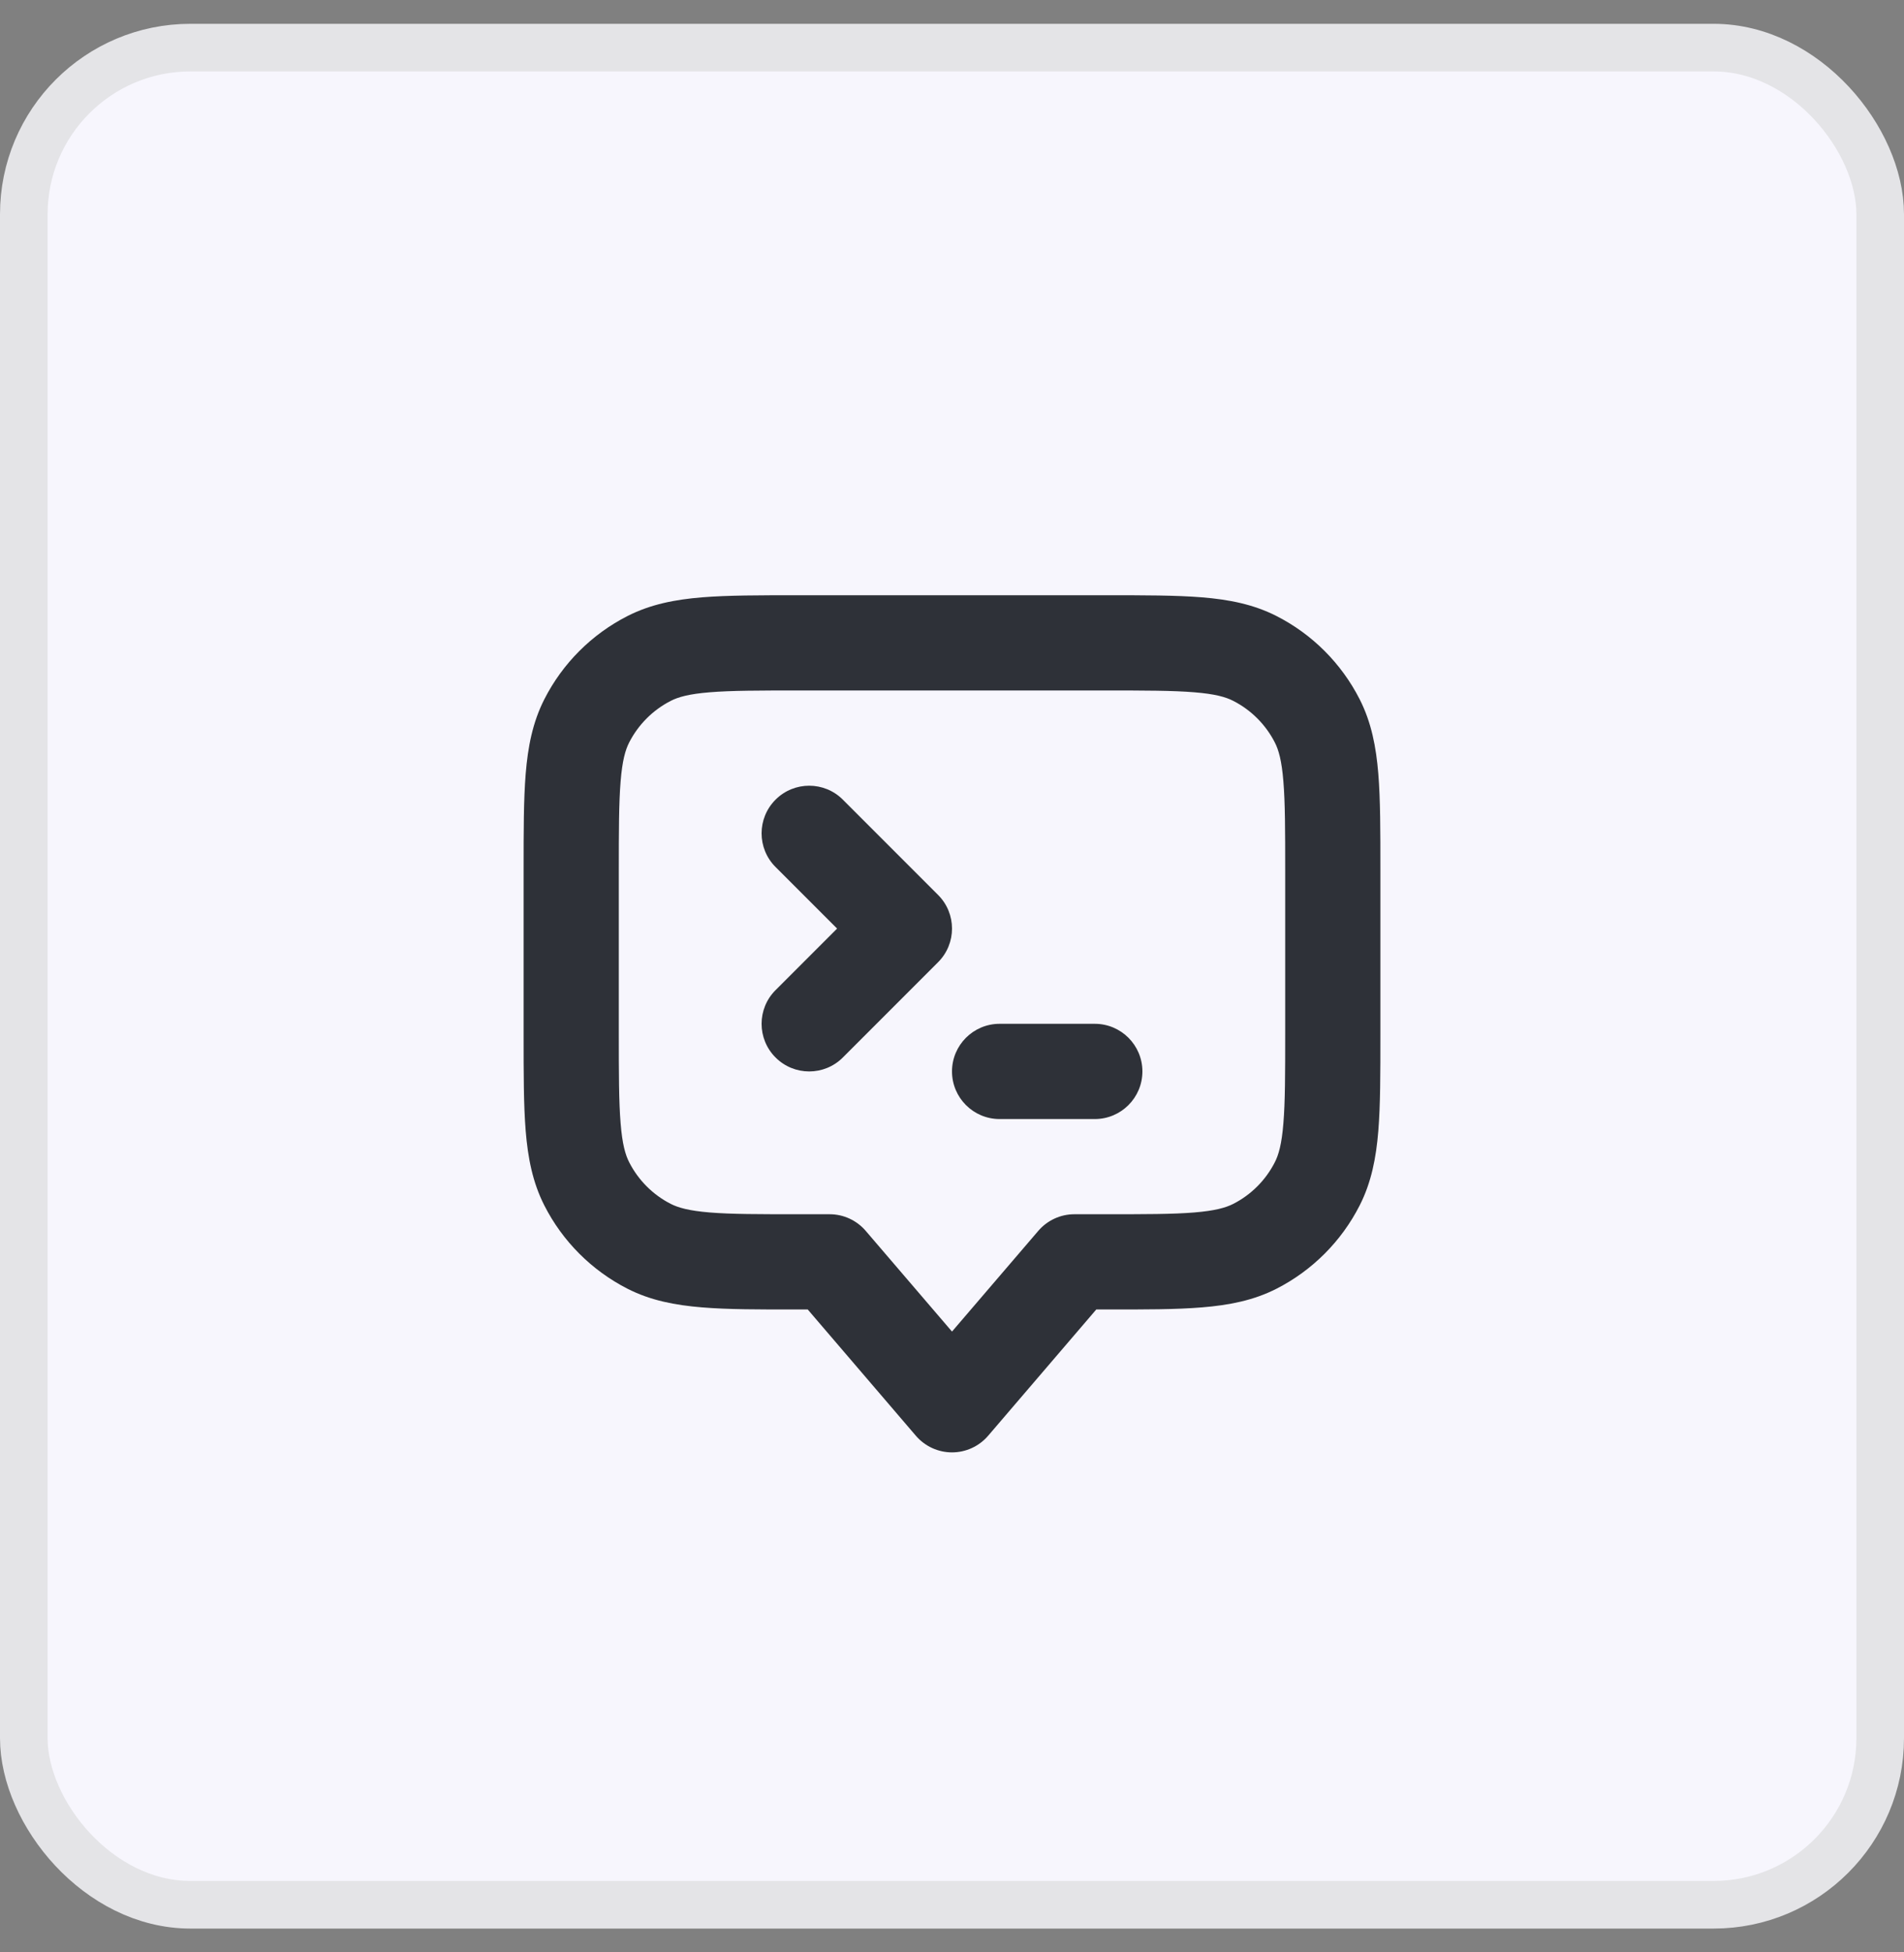 <svg width="40" height="41" viewBox="0 0 40 41" fill="none" xmlns="http://www.w3.org/2000/svg">
<rect x="0" y="0" width="40" height="41" fill="#808080" stroke="none"/>
<rect x="0.5" y="1" width="39" height="39" rx="3.5" fill="#F7F6FD"/>
<rect x="0.5" y="1" width="39" height="39" rx="3.5" stroke="#E4E4E7"/>
<path fill-rule="evenodd" clip-rule="evenodd" d="M16.759 12.5H23.241C24.046 12.5 24.711 12.5 25.252 12.544C25.814 12.59 26.331 12.689 26.816 12.936C27.569 13.319 28.18 13.931 28.564 14.684C28.811 15.169 28.91 15.686 28.956 16.248C29 16.789 29 17.454 29 18.259V21.741C29 22.546 29 23.21 28.956 23.751C28.91 24.313 28.811 24.83 28.564 25.315C28.18 26.068 27.569 26.68 26.816 27.064C26.331 27.311 25.814 27.409 25.252 27.455C24.711 27.5 24.046 27.5 23.241 27.499H23.031L20.759 30.151C20.569 30.372 20.292 30.5 20 30.5C19.708 30.5 19.431 30.372 19.241 30.151L16.969 27.499H16.759C15.954 27.5 15.289 27.5 14.748 27.455C14.186 27.409 13.669 27.311 13.184 27.064C12.431 26.68 11.819 26.068 11.436 25.315C11.189 24.83 11.09 24.313 11.044 23.751C11 23.21 11 22.546 11 21.741V18.259C11 17.454 11 16.789 11.044 16.248C11.09 15.686 11.189 15.169 11.436 14.684C11.819 13.931 12.431 13.319 13.184 12.936C13.669 12.689 14.186 12.59 14.748 12.544C15.289 12.5 15.954 12.5 16.759 12.5ZM14.911 14.538C14.473 14.573 14.248 14.638 14.092 14.718C13.716 14.91 13.41 15.216 13.218 15.592C13.138 15.748 13.073 15.973 13.038 16.411C13.001 16.861 13 17.443 13 18.3V21.699C13 22.556 13.001 23.138 13.038 23.588C13.073 24.027 13.138 24.251 13.218 24.407C13.41 24.784 13.716 25.09 14.092 25.282C14.248 25.361 14.473 25.426 14.911 25.462C15.361 25.499 15.943 25.499 16.8 25.499H17.429C17.721 25.499 17.998 25.627 18.188 25.849L20 27.963L21.812 25.849C22.002 25.627 22.279 25.499 22.571 25.499H23.2C24.057 25.499 24.639 25.499 25.089 25.462C25.527 25.426 25.752 25.361 25.908 25.282C26.284 25.09 26.59 24.784 26.782 24.407C26.862 24.251 26.927 24.027 26.962 23.588C26.999 23.138 27 22.556 27 21.699V18.3C27 17.443 26.999 16.861 26.962 16.411C26.927 15.973 26.862 15.748 26.782 15.592C26.59 15.216 26.284 14.91 25.908 14.718C25.752 14.638 25.527 14.573 25.089 14.538C24.639 14.501 24.057 14.5 23.2 14.5H16.8C15.943 14.5 15.361 14.501 14.911 14.538Z" fill="#2E3138"/>
<path fill-rule="evenodd" clip-rule="evenodd" d="M16.293 16.793C16.683 16.402 17.317 16.402 17.707 16.793L19.707 18.793C20.098 19.183 20.098 19.817 19.707 20.207L17.707 22.207C17.317 22.598 16.683 22.598 16.293 22.207C15.902 21.817 15.902 21.183 16.293 20.793L17.586 19.5L16.293 18.207C15.902 17.817 15.902 17.183 16.293 16.793Z" fill="#2E3138"/>
<path fill-rule="evenodd" clip-rule="evenodd" d="M20 22.5C20 21.948 20.448 21.5 21 21.5H23C23.552 21.5 24 21.948 24 22.5C24 23.052 23.552 23.5 23 23.5H21C20.448 23.5 20 23.052 20 22.5Z" fill="#2E3138"/>
</svg>
